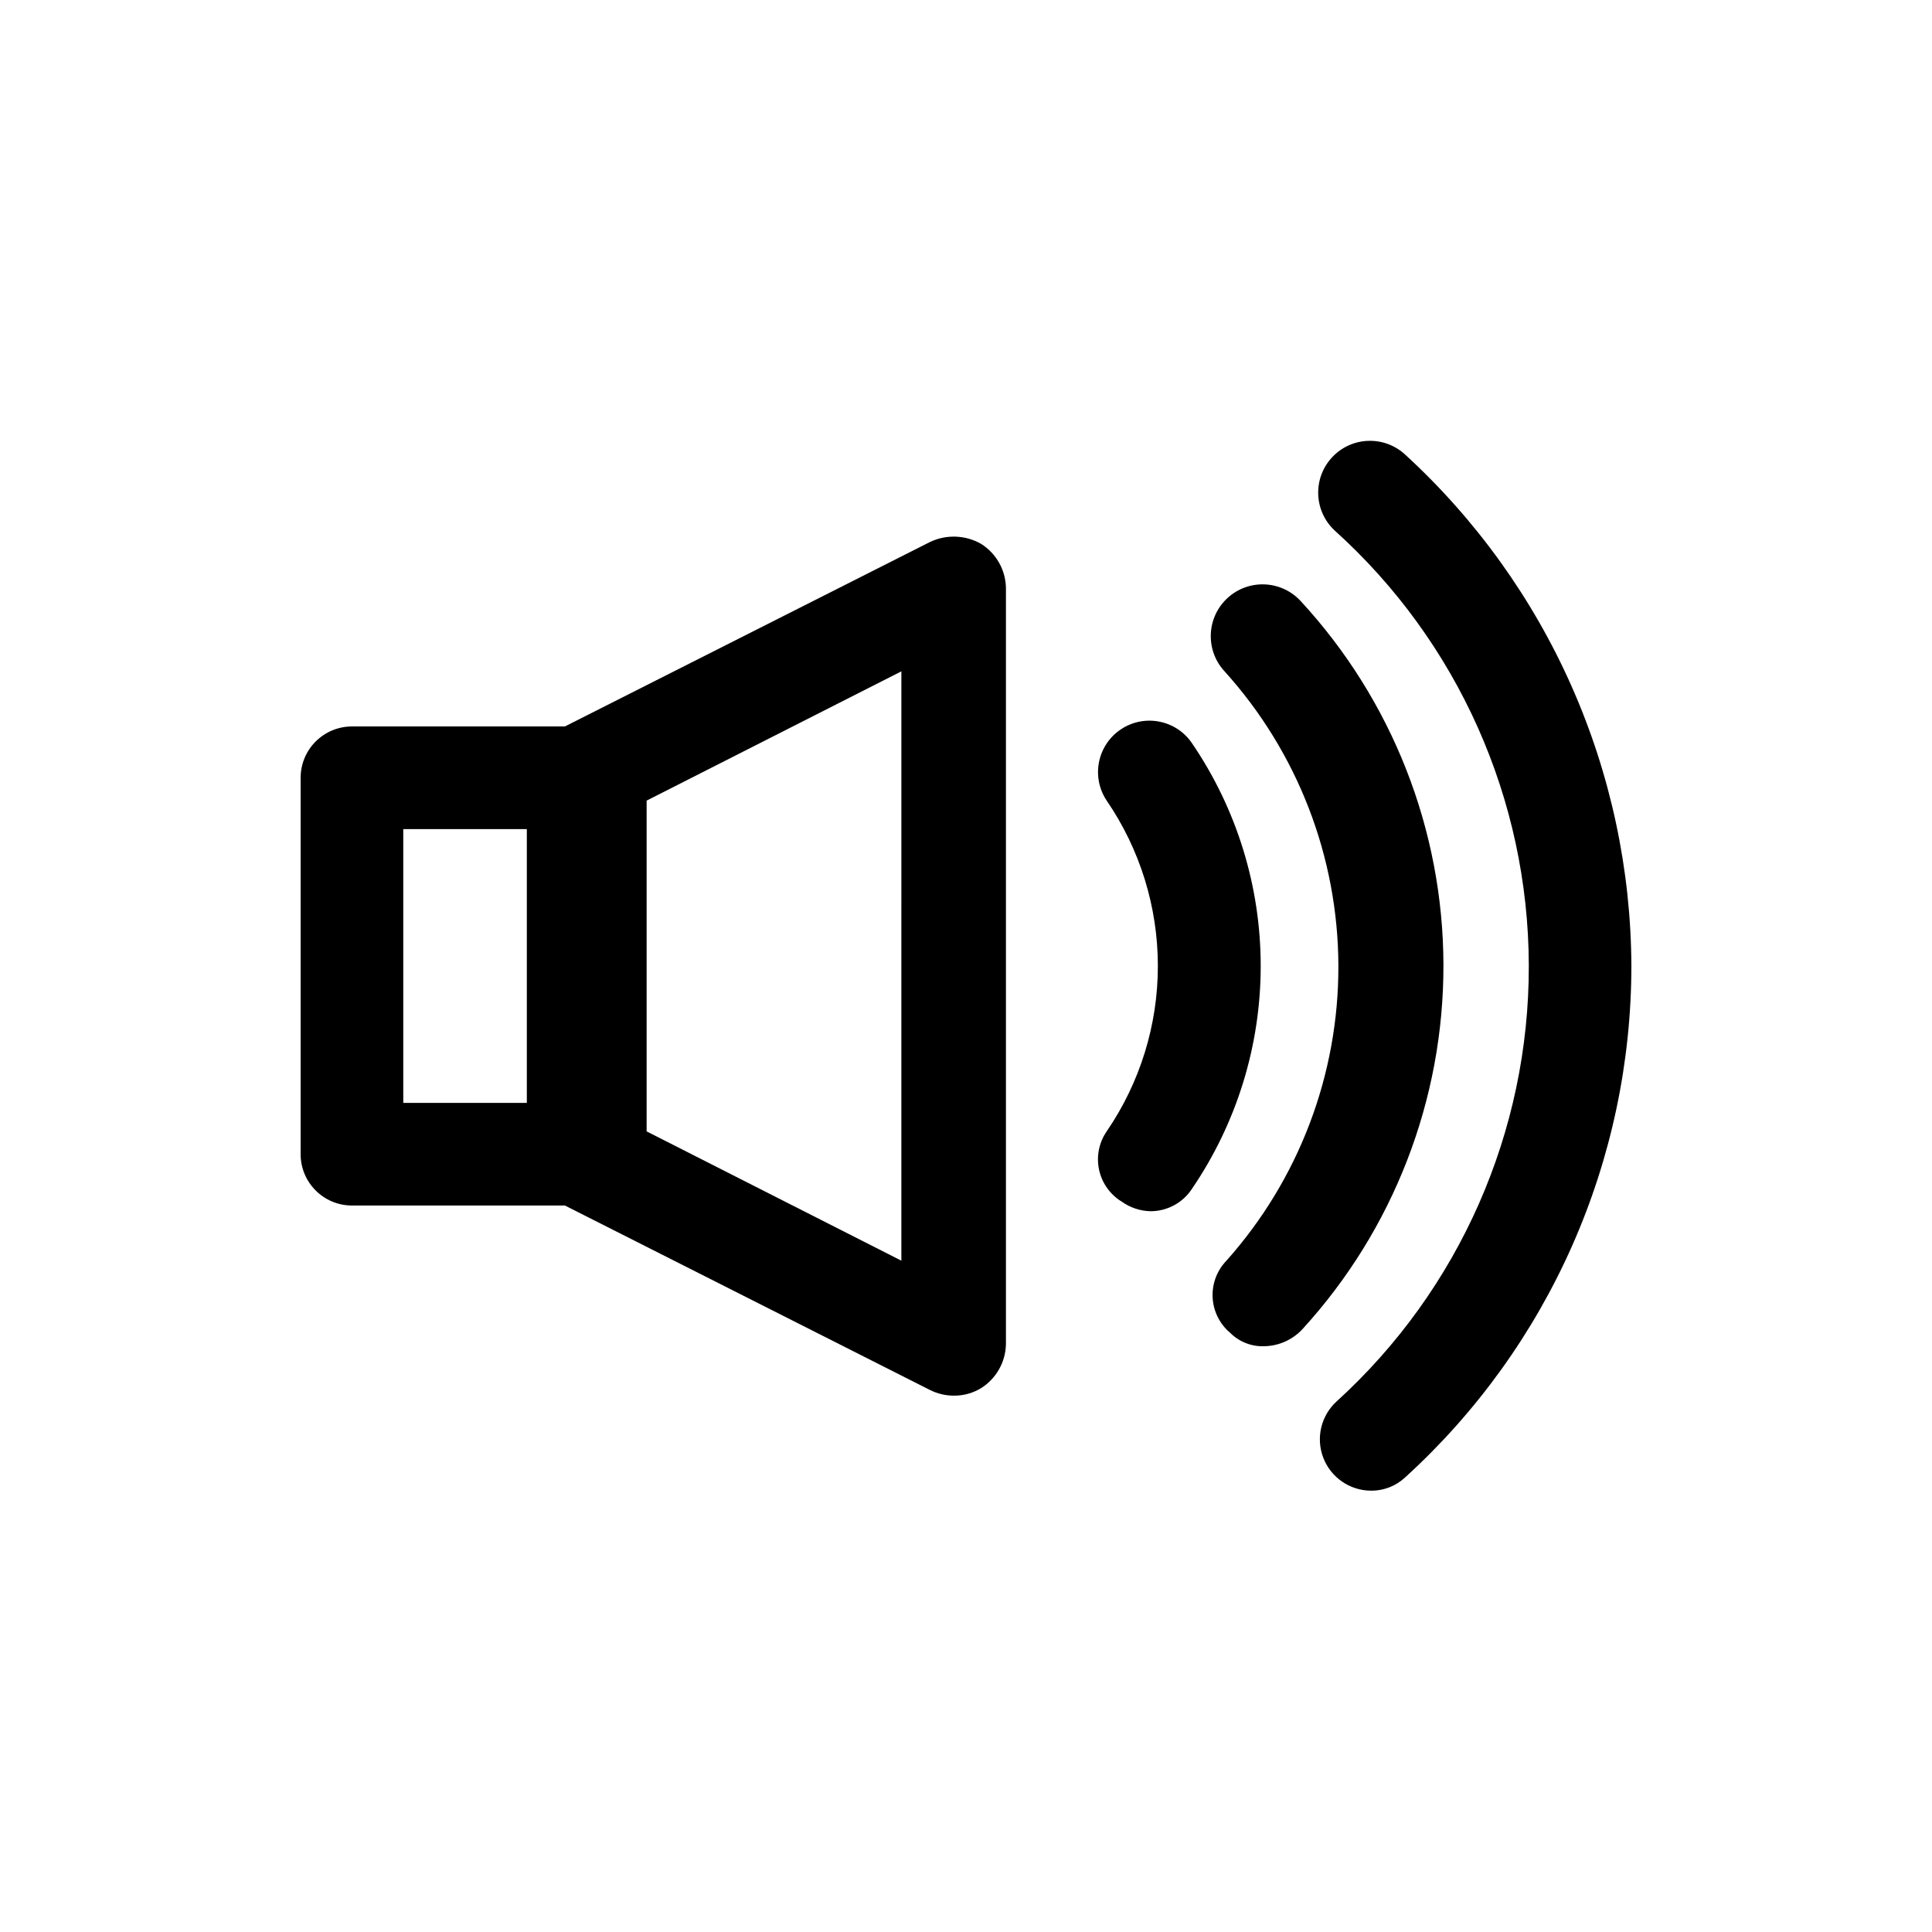 <?xml version="1.0" encoding="UTF-8"?>
<!-- The Best Svg Icon site in the world: iconSvg.co, Visit us! https://iconsvg.co -->
<svg fill="#000000" width="800px" height="800px" version="1.1" viewBox="144 144 512 512" xmlns="http://www.w3.org/2000/svg">
 <g>
  <path d="m390.43 512.35c2.031 1.023 4.277 1.543 6.551 1.512 2.492-0.012 4.93-0.711 7.051-2.016 3.984-2.523 6.441-6.871 6.551-11.586v-200.52c-0.109-4.715-2.566-9.062-6.551-11.59-4.172-2.398-9.262-2.586-13.602-0.504l-96.73 48.871h-56.426c-3.609 0-7.07 1.434-9.621 3.984-2.551 2.551-3.984 6.008-3.984 9.617v99.754c0 7.512 6.09 13.602 13.605 13.602h56.426zm-7.559-34.258-67.508-34.262v-87.66l67.512-34.258zm-132-114.37h32.746v72.551h-32.746z"/>
  <path d="m441.31 462.47c2.211 1.574 4.84 2.449 7.555 2.516 4.488 0.016 8.668-2.266 11.086-6.043 11.824-17.383 18.148-37.922 18.148-58.945 0-21.027-6.324-41.562-18.148-58.945-4.176-6.262-12.633-7.953-18.895-3.781-6.262 4.176-7.953 12.633-3.777 18.895 8.836 12.906 13.566 28.188 13.566 43.832s-4.731 30.922-13.566 43.828c-2.047 2.977-2.773 6.664-2.012 10.191 0.766 3.531 2.949 6.586 6.043 8.453z"/>
  <path d="m479.1 500.76c3.836-0.078 7.473-1.719 10.074-4.535 24.113-26.375 37.445-60.844 37.352-96.578-0.094-35.734-13.605-70.133-37.855-96.383-5.148-5.562-13.832-5.902-19.395-0.754-5.566 5.148-5.906 13.832-0.758 19.395 19.332 21.391 30.074 49.168 30.168 77.996s-10.473 56.676-29.664 78.188c-2.527 2.613-3.852 6.16-3.66 9.789 0.191 3.633 1.883 7.019 4.668 9.355 2.394 2.394 5.688 3.672 9.07 3.527z"/>
  <path d="m507.31 539.05c3.363 0.031 6.613-1.23 9.07-3.527 18.871-17.176 33.953-38.102 44.277-61.438 10.32-23.336 15.66-48.57 15.676-74.086-0.105-25.504-5.488-50.711-15.805-74.031-10.316-23.324-25.348-44.262-44.148-61.496-5.566-5.144-14.25-4.809-19.398 0.758-5.144 5.562-4.809 14.25 0.758 19.395 32.641 29.441 51.312 71.309 51.406 115.26 0.098 43.953-18.391 85.902-50.902 115.48-4.156 3.769-5.574 9.703-3.566 14.941 2.008 5.238 7.023 8.707 12.633 8.738z"/>
 </g>
</svg>